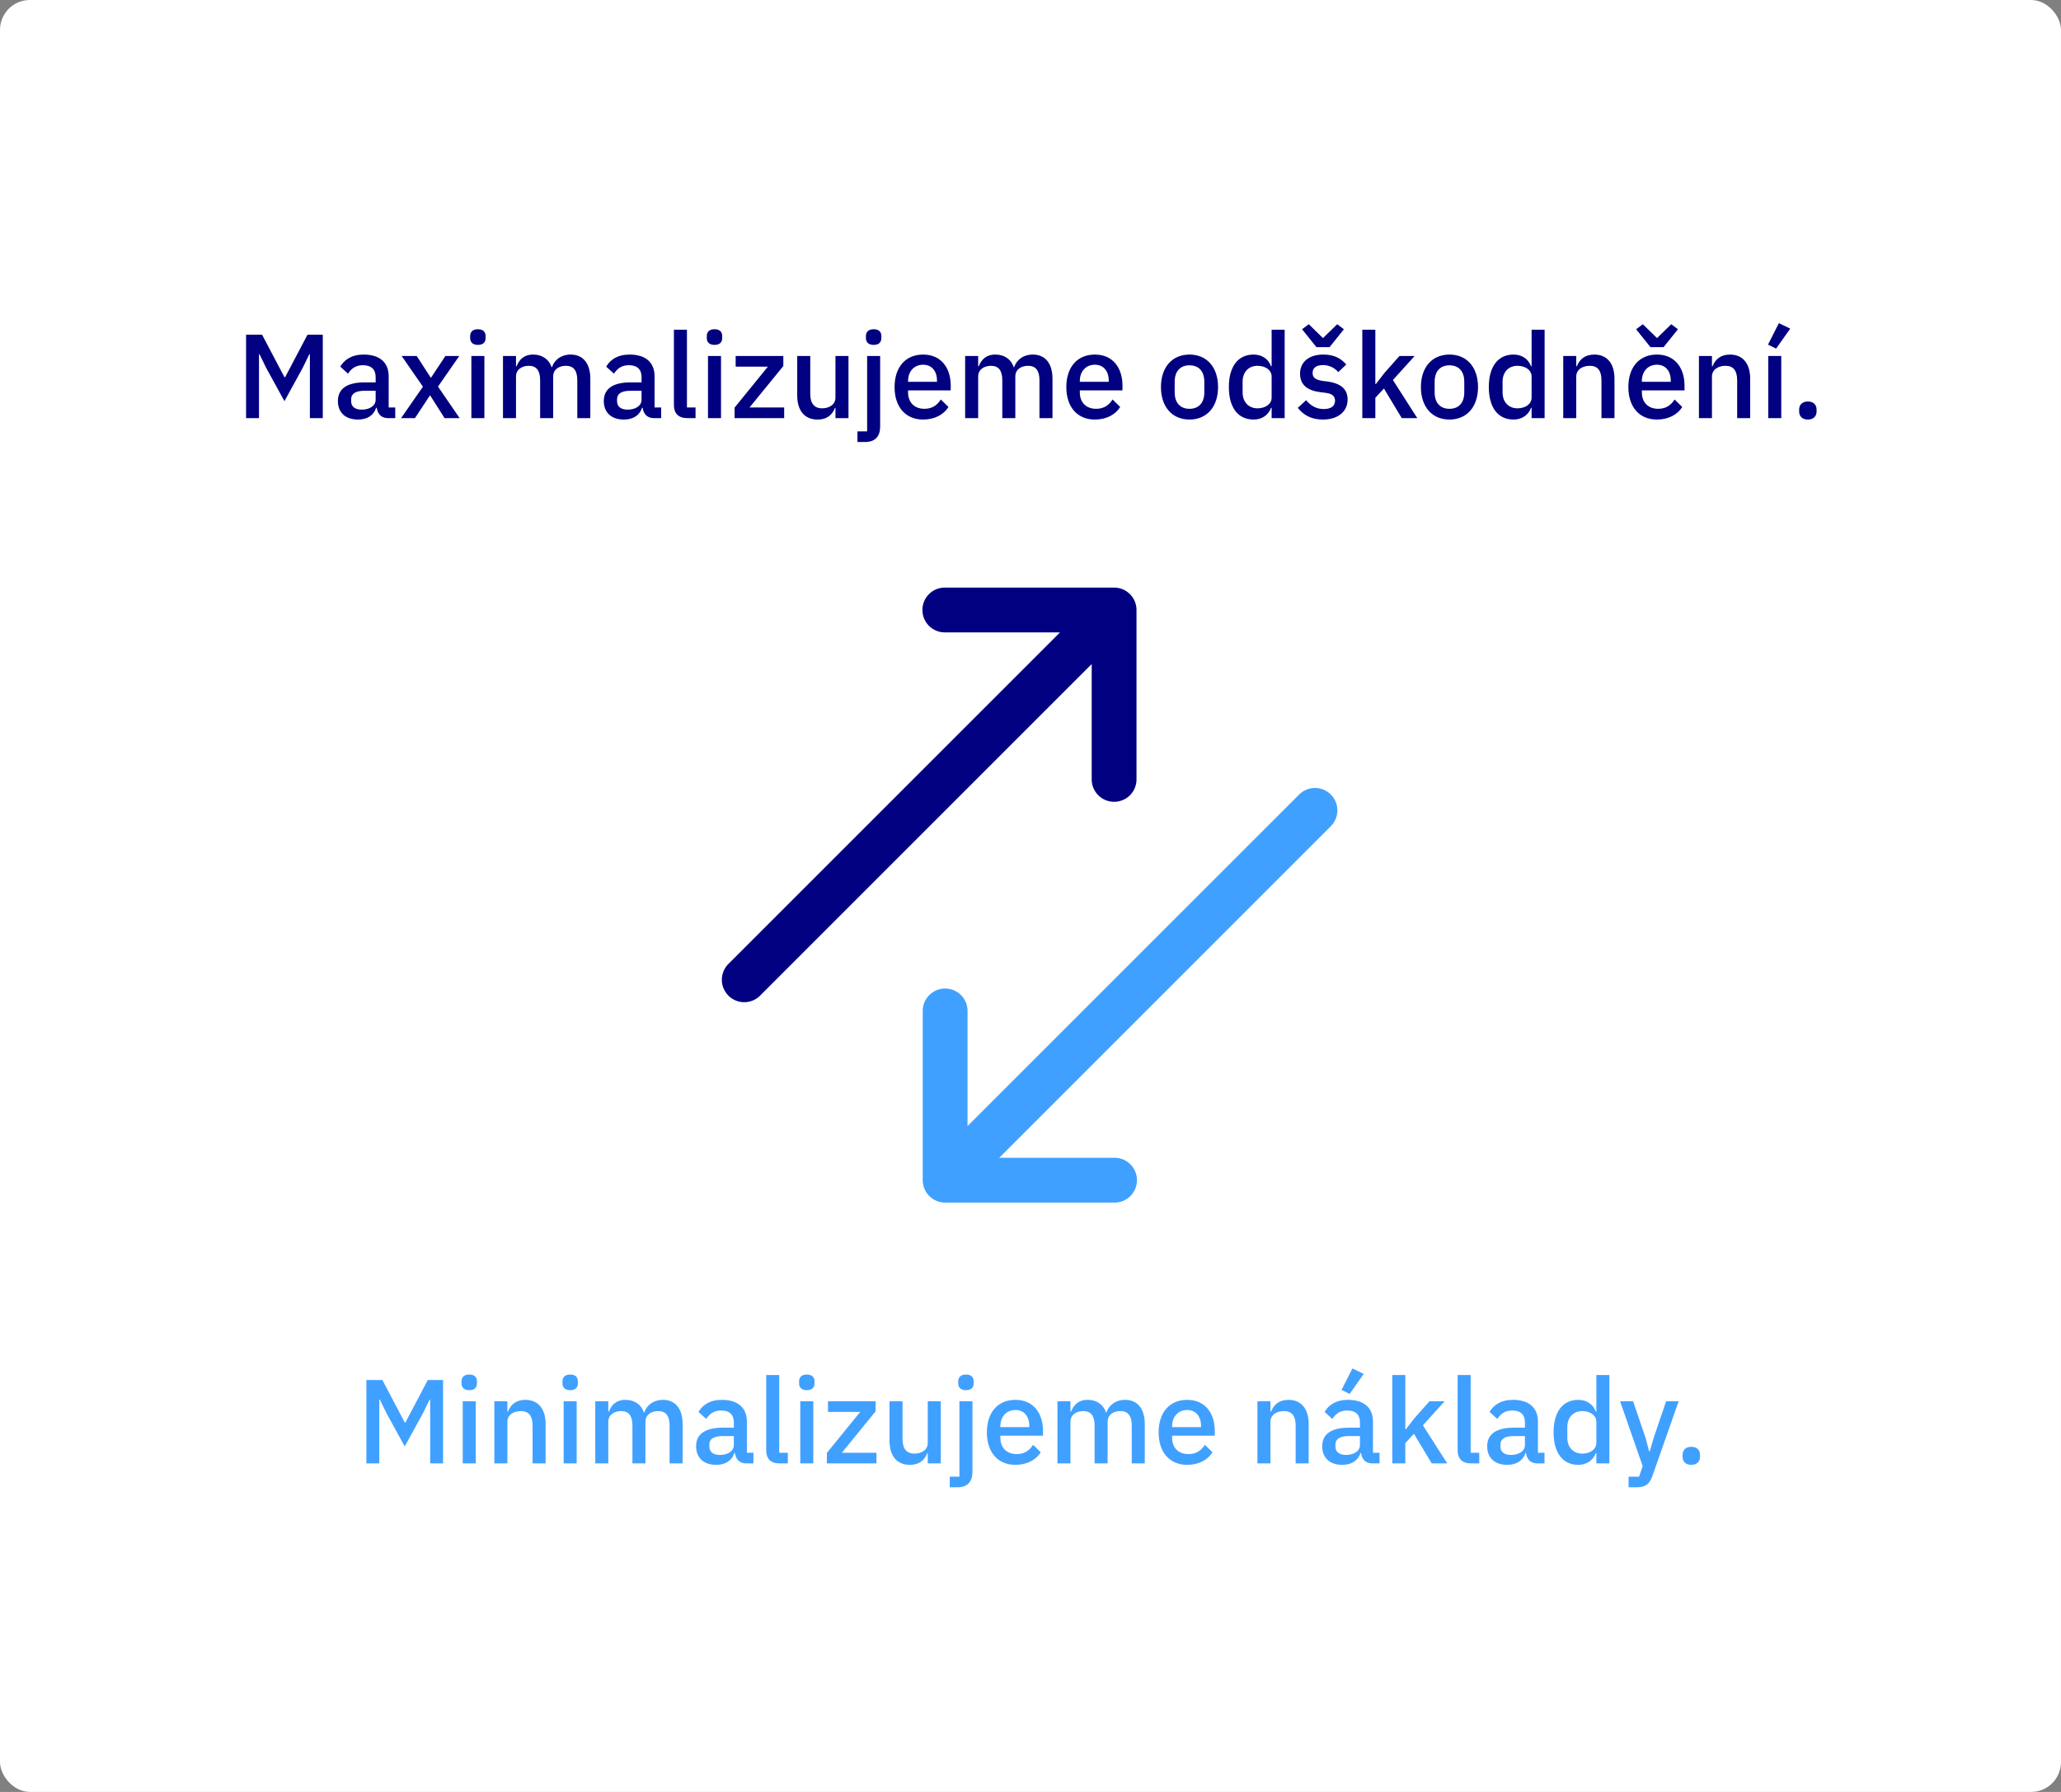 <svg width="552" height="480" viewBox="0 0 552 480" fill="none" xmlns="http://www.w3.org/2000/svg"><rect x="0" y="0" width="552" height="480" fill="#808080" stroke="none"/><rect width="552" height="480" rx="8" fill="#fff"/><g clip-path="url(#clip0_1507_4203)"><path d="M248.773 266.679a5.999 5.999 0 00-1.636 4.198v45.255a6.004 6.004 0 006 5.999h45.255a5.988 5.988 0 004.321-1.713 6.008 6.008 0 000-8.572 5.99 5.99 0 00-4.321-1.713h-30.771l88.753-88.753a6.005 6.005 0 00.061-8.546 5.985 5.985 0 00-4.286-1.757 5.992 5.992 0 00-4.26 1.817l-88.753 88.753v-30.77a5.997 5.997 0 00-10.363-4.198z" fill="#40A0FF"/><path d="M248.806 159.154a6.003 6.003 0 004.331 10.242h30.77l-88.753 88.753a6.014 6.014 0 00-1.817 4.261 5.988 5.988 0 001.757 4.285 5.988 5.988 0 004.285 1.757 5.988 5.988 0 004.261-1.817l88.753-88.753v30.77a6.005 6.005 0 003.674 5.654 6.008 6.008 0 006.611-1.332 6.005 6.005 0 001.713-4.322v-45.255a6 6 0 00-5.999-5.999h-45.255a5.985 5.985 0 00-2.343.439c-.744.302-1.42.75-1.988 1.317z" fill="navy"/></g><path d="M98.127 392h3.456v-17.088h.16l1.76 3.616 4.896 8.928 4.896-8.928 1.76-3.616h.16V392h3.456v-22.336h-4.096l-5.984 11.36h-.192l-5.984-11.36h-4.288V392zm27.566-19.616c1.44 0 2.048-.768 2.048-1.824v-.544c0-1.056-.608-1.824-2.048-1.824s-2.08.768-2.08 1.824v.544c0 1.056.64 1.824 2.08 1.824zM123.933 392h3.488v-16.64h-3.488V392zm11.957 0v-11.136c0-1.952 1.792-2.88 3.616-2.88 2.144 0 3.136 1.312 3.136 3.904V392h3.488v-10.56c0-4.096-2.016-6.464-5.408-6.464-2.56 0-3.968 1.344-4.672 3.136h-.16v-2.752h-3.488V392h3.488zm16.835-19.616c1.44 0 2.048-.768 2.048-1.824v-.544c0-1.056-.608-1.824-2.048-1.824s-2.08.768-2.08 1.824v.544c0 1.056.64 1.824 2.08 1.824zM150.965 392h3.488v-16.64h-3.488V392zm11.956 0v-11.168c0-1.92 1.696-2.848 3.424-2.848 2.048 0 3.04 1.28 3.04 3.872V392h3.488v-11.168c0-1.92 1.632-2.848 3.392-2.848 2.112 0 3.072 1.312 3.072 3.872V392h3.488v-10.56c0-4.096-1.952-6.464-5.248-6.464-2.688 0-4.416 1.536-5.024 3.392h-.096c-.8-2.304-2.688-3.392-4.928-3.392-2.528 0-3.776 1.408-4.448 3.136h-.16v-2.752h-3.488V392h3.488zm38.875 0v-2.848h-1.76V380.8c0-3.712-2.4-5.824-6.688-5.824-3.232 0-5.184 1.376-6.272 3.232l2.08 1.888c.832-1.312 2.016-2.272 3.968-2.272 2.336 0 3.424 1.184 3.424 3.2v1.408h-3.008c-4.64 0-7.104 1.696-7.104 4.992 0 3.008 1.952 4.96 5.376 4.96 2.432 0 4.224-1.088 4.864-3.168h.16c.224 1.632 1.184 2.784 3.008 2.784h1.952zm-8.992-2.272c-1.728 0-2.816-.768-2.816-2.24v-.576c0-1.44 1.184-2.24 3.616-2.24h2.944v2.4c0 1.632-1.6 2.656-3.744 2.656zM211.007 392v-2.848h-2.304V368.32h-3.488v20.224c0 2.144 1.184 3.456 3.552 3.456h2.24zm5.093-19.616c1.44 0 2.048-.768 2.048-1.824v-.544c0-1.056-.608-1.824-2.048-1.824s-2.08.768-2.08 1.824v.544c0 1.056.64 1.824 2.08 1.824zM214.34 392h3.488v-16.64h-3.488V392zm20.404 0v-2.848h-9.28l9.056-11.104v-2.688h-12.768v2.848h8.64l-8.928 10.976V392h13.28zm13.738 0h3.488v-16.64h-3.488v11.136c0 1.952-1.76 2.88-3.552 2.88-2.144 0-3.2-1.344-3.2-3.872V375.36h-3.488v10.592c0 4.096 2.016 6.432 5.44 6.432 2.752 0 4.064-1.504 4.672-3.136h.128V392zm8.483 3.552h-2.592v2.848h2.016c2.816 0 4.064-1.6 4.064-4.16v-18.88h-3.488v20.192zm1.76-23.168c1.44 0 2.048-.768 2.048-1.824v-.544c0-1.056-.608-1.824-2.048-1.824s-2.08.768-2.08 1.824v.544c0 1.056.64 1.824 2.08 1.824zm13.236 20c3.104 0 5.536-1.344 6.784-3.36l-2.048-2.016c-.96 1.536-2.336 2.496-4.384 2.496-2.816 0-4.384-1.824-4.384-4.384v-.544h11.424v-1.312c0-4.608-2.496-8.288-7.392-8.288-4.736 0-7.648 3.392-7.648 8.704 0 5.312 2.912 8.704 7.648 8.704zm0-14.688c2.304 0 3.712 1.696 3.712 4.256v.32h-7.744v-.224c0-2.56 1.632-4.352 4.032-4.352zM286.703 392v-11.168c0-1.92 1.696-2.848 3.424-2.848 2.048 0 3.04 1.28 3.04 3.872V392h3.488v-11.168c0-1.92 1.632-2.848 3.392-2.848 2.112 0 3.072 1.312 3.072 3.872V392h3.488v-10.56c0-4.096-1.952-6.464-5.248-6.464-2.688 0-4.416 1.536-5.024 3.392h-.096c-.8-2.304-2.688-3.392-4.928-3.392-2.528 0-3.776 1.408-4.448 3.136h-.16v-2.752h-3.488V392h3.488zm31.258.384c3.104 0 5.536-1.344 6.784-3.36l-2.048-2.016c-.96 1.536-2.336 2.496-4.384 2.496-2.816 0-4.384-1.824-4.384-4.384v-.544h11.424v-1.312c0-4.608-2.496-8.288-7.392-8.288-4.736 0-7.648 3.392-7.648 8.704 0 5.312 2.912 8.704 7.648 8.704zm0-14.688c2.304 0 3.712 1.696 3.712 4.256v.32h-7.744v-.224c0-2.56 1.632-4.352 4.032-4.352zM340.265 392v-11.136c0-1.952 1.792-2.88 3.616-2.88 2.144 0 3.136 1.312 3.136 3.904V392h3.488v-10.56c0-4.096-2.016-6.464-5.408-6.464-2.56 0-3.968 1.344-4.672 3.136h-.16v-2.752h-3.488V392h3.488zm29.219 0v-2.848h-1.76V380.8c0-3.712-2.4-5.824-6.688-5.824-3.232 0-5.184 1.376-6.272 3.232l2.08 1.888c.832-1.312 2.016-2.272 3.968-2.272 2.336 0 3.424 1.184 3.424 3.2v1.408h-3.008c-4.64 0-7.104 1.696-7.104 4.992 0 3.008 1.952 4.96 5.376 4.96 2.432 0 4.224-1.088 4.864-3.168h.16c.224 1.632 1.184 2.784 3.008 2.784h1.952zm-8.992-2.272c-1.728 0-2.816-.768-2.816-2.24v-.576c0-1.44 1.184-2.24 3.616-2.24h2.944v2.4c0 1.632-1.6 2.656-3.744 2.656zm4.768-21.696l-3.04-1.472-2.912 5.76 2.176 1.056 3.776-5.344zM372.902 392h3.488v-5.44l2.304-2.496 4.768 7.936h4.16l-6.528-10.208 5.824-6.432h-4.064l-4 4.512-2.304 2.976h-.16V368.32h-3.488V392zm23.292 0v-2.848h-2.304V368.32h-3.488v20.224c0 2.144 1.184 3.456 3.552 3.456h2.24zm17.477 0v-2.848h-1.76V380.8c0-3.712-2.4-5.824-6.688-5.824-3.232 0-5.184 1.376-6.272 3.232l2.08 1.888c.832-1.312 2.016-2.272 3.968-2.272 2.336 0 3.424 1.184 3.424 3.2v1.408h-3.008c-4.64 0-7.104 1.696-7.104 4.992 0 3.008 1.952 4.96 5.376 4.96 2.432 0 4.224-1.088 4.864-3.168h.16c.224 1.632 1.184 2.784 3.008 2.784h1.952zm-8.992-2.272c-1.728 0-2.816-.768-2.816-2.24v-.576c0-1.44 1.184-2.24 3.616-2.24h2.944v2.4c0 1.632-1.6 2.656-3.744 2.656zM427.554 392h3.488v-23.68h-3.488v9.792h-.16c-.704-1.984-2.464-3.136-4.672-3.136-4.192 0-6.624 3.232-6.624 8.704s2.432 8.704 6.624 8.704c2.208 0 3.968-1.184 4.672-3.136h.16V392zm-3.776-2.624c-2.4 0-4-1.696-4-4.256v-2.88c0-2.56 1.6-4.256 4-4.256 2.112 0 3.776 1.152 3.776 2.848v5.696c0 1.696-1.664 2.848-3.776 2.848zm19.129-4.224l-1.056 3.616h-.16l-.96-3.616-3.328-9.792h-3.488l6.048 17.376-.96 2.816h-2.816v2.848h2.016c2.592 0 3.584-.864 4.384-3.104l7.008-19.936h-3.36l-3.328 9.792zm10.077 7.232c1.568 0 2.336-.928 2.336-2.176v-.48c0-1.248-.768-2.176-2.336-2.176-1.568 0-2.336.928-2.336 2.176v.48c0 1.248.768 2.176 2.336 2.176z" fill="#40A0FF"/><path d="M65.908 112h3.456V94.912h.16l1.76 3.616 4.896 8.928 4.896-8.928 1.76-3.616h.16V112h3.456V89.664h-4.096l-5.984 11.36h-.192l-5.984-11.36h-4.288V112zm39.951 0v-2.848h-1.76V100.8c0-3.712-2.4-5.824-6.688-5.824-3.232 0-5.184 1.376-6.272 3.232l2.08 1.888c.832-1.312 2.016-2.272 3.968-2.272 2.336 0 3.424 1.184 3.424 3.2v1.408h-3.008c-4.64 0-7.104 1.696-7.104 4.992 0 3.008 1.952 4.96 5.376 4.96 2.432 0 4.224-1.088 4.864-3.168h.16c.224 1.632 1.184 2.784 3.008 2.784h1.952zm-8.992-2.272c-1.728 0-2.816-.768-2.816-2.24v-.576c0-1.44 1.184-2.24 3.616-2.24h2.944v2.4c0 1.632-1.6 2.656-3.744 2.656zM107.42 112h3.712l4-6.048h.096l3.84 6.048h4.032l-5.792-8.448 5.696-8.192h-3.712l-3.84 5.792h-.096l-3.744-5.792h-4.032l5.696 8.224L107.42 112zm20.585-19.616c1.44 0 2.048-.768 2.048-1.824v-.544c0-1.056-.608-1.824-2.048-1.824s-2.08.768-2.08 1.824v.544c0 1.056.64 1.824 2.08 1.824zM126.246 112h3.488V95.36h-3.488V112zm11.957 0v-11.168c0-1.92 1.696-2.848 3.424-2.848 2.048 0 3.04 1.28 3.04 3.872V112h3.488v-11.168c0-1.92 1.632-2.848 3.392-2.848 2.112 0 3.072 1.312 3.072 3.872V112h3.488v-10.56c0-4.096-1.952-6.464-5.248-6.464-2.688 0-4.416 1.536-5.024 3.392h-.096c-.8-2.304-2.688-3.392-4.928-3.392-2.528 0-3.776 1.408-4.448 3.136h-.16V95.36h-3.488V112h3.488zm38.874 0v-2.848h-1.76V100.8c0-3.712-2.4-5.824-6.688-5.824-3.232 0-5.184 1.376-6.272 3.232l2.08 1.888c.832-1.312 2.016-2.272 3.968-2.272 2.336 0 3.424 1.184 3.424 3.2v1.408h-3.008c-4.64 0-7.104 1.696-7.104 4.992 0 3.008 1.952 4.96 5.376 4.96 2.432 0 4.224-1.088 4.864-3.168h.16c.224 1.632 1.184 2.784 3.008 2.784h1.952zm-8.992-2.272c-1.728 0-2.816-.768-2.816-2.24v-.576c0-1.44 1.184-2.24 3.616-2.24h2.944v2.4c0 1.632-1.6 2.656-3.744 2.656zM186.288 112v-2.848h-2.304V88.32h-3.488v20.224c0 2.144 1.184 3.456 3.552 3.456h2.24zm5.093-19.616c1.44 0 2.048-.768 2.048-1.824v-.544c0-1.056-.608-1.824-2.048-1.824s-2.08.768-2.08 1.824v.544c0 1.056.64 1.824 2.08 1.824zM189.621 112h3.488V95.36h-3.488V112zm20.405 0v-2.848h-9.28l9.056-11.104V95.36h-12.768v2.848h8.64l-8.928 10.976V112h13.28zm13.737 0h3.488V95.36h-3.488v11.136c0 1.952-1.76 2.88-3.552 2.88-2.144 0-3.2-1.344-3.2-3.872V95.36h-3.488v10.592c0 4.096 2.016 6.432 5.44 6.432 2.752 0 4.064-1.504 4.672-3.136h.128V112zm8.483 3.552h-2.592v2.848h2.016c2.816 0 4.064-1.6 4.064-4.16V95.36h-3.488v20.192zm1.76-23.168c1.44 0 2.048-.768 2.048-1.824v-.544c0-1.056-.608-1.824-2.048-1.824s-2.08.768-2.08 1.824v.544c0 1.056.64 1.824 2.08 1.824zm13.237 20c3.104 0 5.536-1.344 6.784-3.36l-2.048-2.016c-.96 1.536-2.336 2.496-4.384 2.496-2.816 0-4.384-1.824-4.384-4.384v-.544h11.424v-1.312c0-4.608-2.496-8.288-7.392-8.288-4.736 0-7.648 3.392-7.648 8.704 0 5.312 2.912 8.704 7.648 8.704zm0-14.688c2.304 0 3.712 1.696 3.712 4.256v.32h-7.744v-.224c0-2.56 1.632-4.352 4.032-4.352zM261.984 112v-11.168c0-1.92 1.696-2.848 3.424-2.848 2.048 0 3.04 1.28 3.04 3.872V112h3.488v-11.168c0-1.92 1.632-2.848 3.392-2.848 2.112 0 3.072 1.312 3.072 3.872V112h3.488v-10.56c0-4.096-1.952-6.464-5.248-6.464-2.688 0-4.416 1.536-5.024 3.392h-.096c-.8-2.304-2.688-3.392-4.928-3.392-2.528 0-3.776 1.408-4.448 3.136h-.16V95.36h-3.488V112h3.488zm31.259.384c3.104 0 5.536-1.344 6.784-3.36l-2.048-2.016c-.96 1.536-2.336 2.496-4.384 2.496-2.816 0-4.384-1.824-4.384-4.384v-.544h11.424v-1.312c0-4.608-2.496-8.288-7.392-8.288-4.736 0-7.648 3.392-7.648 8.704 0 5.312 2.912 8.704 7.648 8.704zm0-14.688c2.304 0 3.712 1.696 3.712 4.256v.32h-7.744v-.224c0-2.56 1.632-4.352 4.032-4.352zm25.343 14.688c4.64 0 7.648-3.392 7.648-8.704 0-5.312-3.008-8.704-7.648-8.704s-7.648 3.392-7.648 8.704c0 5.312 3.008 8.704 7.648 8.704zm0-2.88c-2.368 0-3.968-1.472-3.968-4.416v-2.816c0-2.944 1.6-4.416 3.968-4.416s3.968 1.472 3.968 4.416v2.816c0 2.944-1.6 4.416-3.968 4.416zM340.585 112h3.488V88.32h-3.488v9.792h-.16c-.704-1.984-2.464-3.136-4.672-3.136-4.192 0-6.624 3.232-6.624 8.704s2.432 8.704 6.624 8.704c2.208 0 3.968-1.184 4.672-3.136h.16V112zm-3.776-2.624c-2.4 0-4-1.696-4-4.256v-2.88c0-2.56 1.6-4.256 4-4.256 2.112 0 3.776 1.152 3.776 2.848v5.696c0 1.696-1.664 2.848-3.776 2.848zm17.529 3.008c4 0 6.592-2.144 6.592-5.344 0-2.688-1.632-4.288-5.28-4.832l-1.536-.192c-1.76-.288-2.56-.864-2.56-2.144 0-1.248.896-2.08 2.816-2.08 1.792 0 3.2.864 4.064 1.888l2.144-2.048c-1.504-1.664-3.2-2.656-6.208-2.656-3.648 0-6.176 1.888-6.176 5.12 0 3.072 2.08 4.544 5.472 4.96l1.536.192c1.728.224 2.368 1.024 2.368 2.08 0 1.408-1.024 2.24-3.04 2.24-1.984 0-3.488-.896-4.704-2.368l-2.24 2.048c1.568 1.952 3.616 3.136 6.752 3.136zm1.76-19.392l3.84-4.8-1.792-1.344-3.808 3.712-3.808-3.712-1.792 1.344 3.84 4.8h3.52zM364.871 112h3.488v-5.44l2.304-2.496 4.768 7.936h4.16l-6.528-10.208 5.824-6.432h-4.064l-4 4.512-2.304 2.976h-.16V88.32h-3.488V112zm23.34.384c4.64 0 7.648-3.392 7.648-8.704 0-5.312-3.008-8.704-7.648-8.704s-7.648 3.392-7.648 8.704c0 5.312 3.008 8.704 7.648 8.704zm0-2.88c-2.368 0-3.968-1.472-3.968-4.416v-2.816c0-2.944 1.6-4.416 3.968-4.416s3.968 1.472 3.968 4.416v2.816c0 2.944-1.6 4.416-3.968 4.416zM410.21 112h3.488V88.32h-3.488v9.792h-.16c-.704-1.984-2.464-3.136-4.672-3.136-4.192 0-6.624 3.232-6.624 8.704s2.432 8.704 6.624 8.704c2.208 0 3.968-1.184 4.672-3.136h.16V112zm-3.776-2.624c-2.4 0-4-1.696-4-4.256v-2.88c0-2.56 1.6-4.256 4-4.256 2.112 0 3.776 1.152 3.776 2.848v5.696c0 1.696-1.664 2.848-3.776 2.848zM422.171 112v-11.136c0-1.952 1.792-2.88 3.616-2.88 2.144 0 3.136 1.312 3.136 3.904V112h3.488v-10.56c0-4.096-2.016-6.464-5.408-6.464-2.56 0-3.968 1.344-4.672 3.136h-.16V95.36h-3.488V112h3.488zm21.603.384c3.104 0 5.536-1.344 6.784-3.36l-2.048-2.016c-.96 1.536-2.336 2.496-4.384 2.496-2.816 0-4.384-1.824-4.384-4.384v-.544h11.424v-1.312c0-4.608-2.496-8.288-7.392-8.288-4.736 0-7.648 3.392-7.648 8.704 0 5.312 2.912 8.704 7.648 8.704zm0-14.688c2.304 0 3.712 1.696 3.712 4.256v.32h-7.744v-.224c0-2.56 1.632-4.352 4.032-4.352zm1.792-4.704l3.84-4.8-1.792-1.344-3.808 3.712-3.808-3.712-1.792 1.344 3.84 4.8h3.52zM458.515 112v-11.136c0-1.952 1.792-2.88 3.616-2.88 2.144 0 3.136 1.312 3.136 3.904V112h3.488v-10.56c0-4.096-2.016-6.464-5.408-6.464-2.56 0-3.968 1.344-4.672 3.136h-.16V95.36h-3.488V112h3.488zm18.563 0V95.36h-3.488V112h3.488zm2.4-23.968l-3.04-1.472-2.912 5.76 2.176 1.056 3.776-5.344zm4.724 24.352c1.568 0 2.336-.928 2.336-2.176v-.48c0-1.248-.768-2.176-2.336-2.176-1.568 0-2.336.928-2.336 2.176v.48c0 1.248.768 2.176 2.336 2.176z" fill="navy"/><defs><clipPath id="clip0_1507_4203"><path fill="#fff" transform="translate(140 239.765) rotate(-45)" d="M0 0h192v192H0z"/></clipPath></defs></svg>